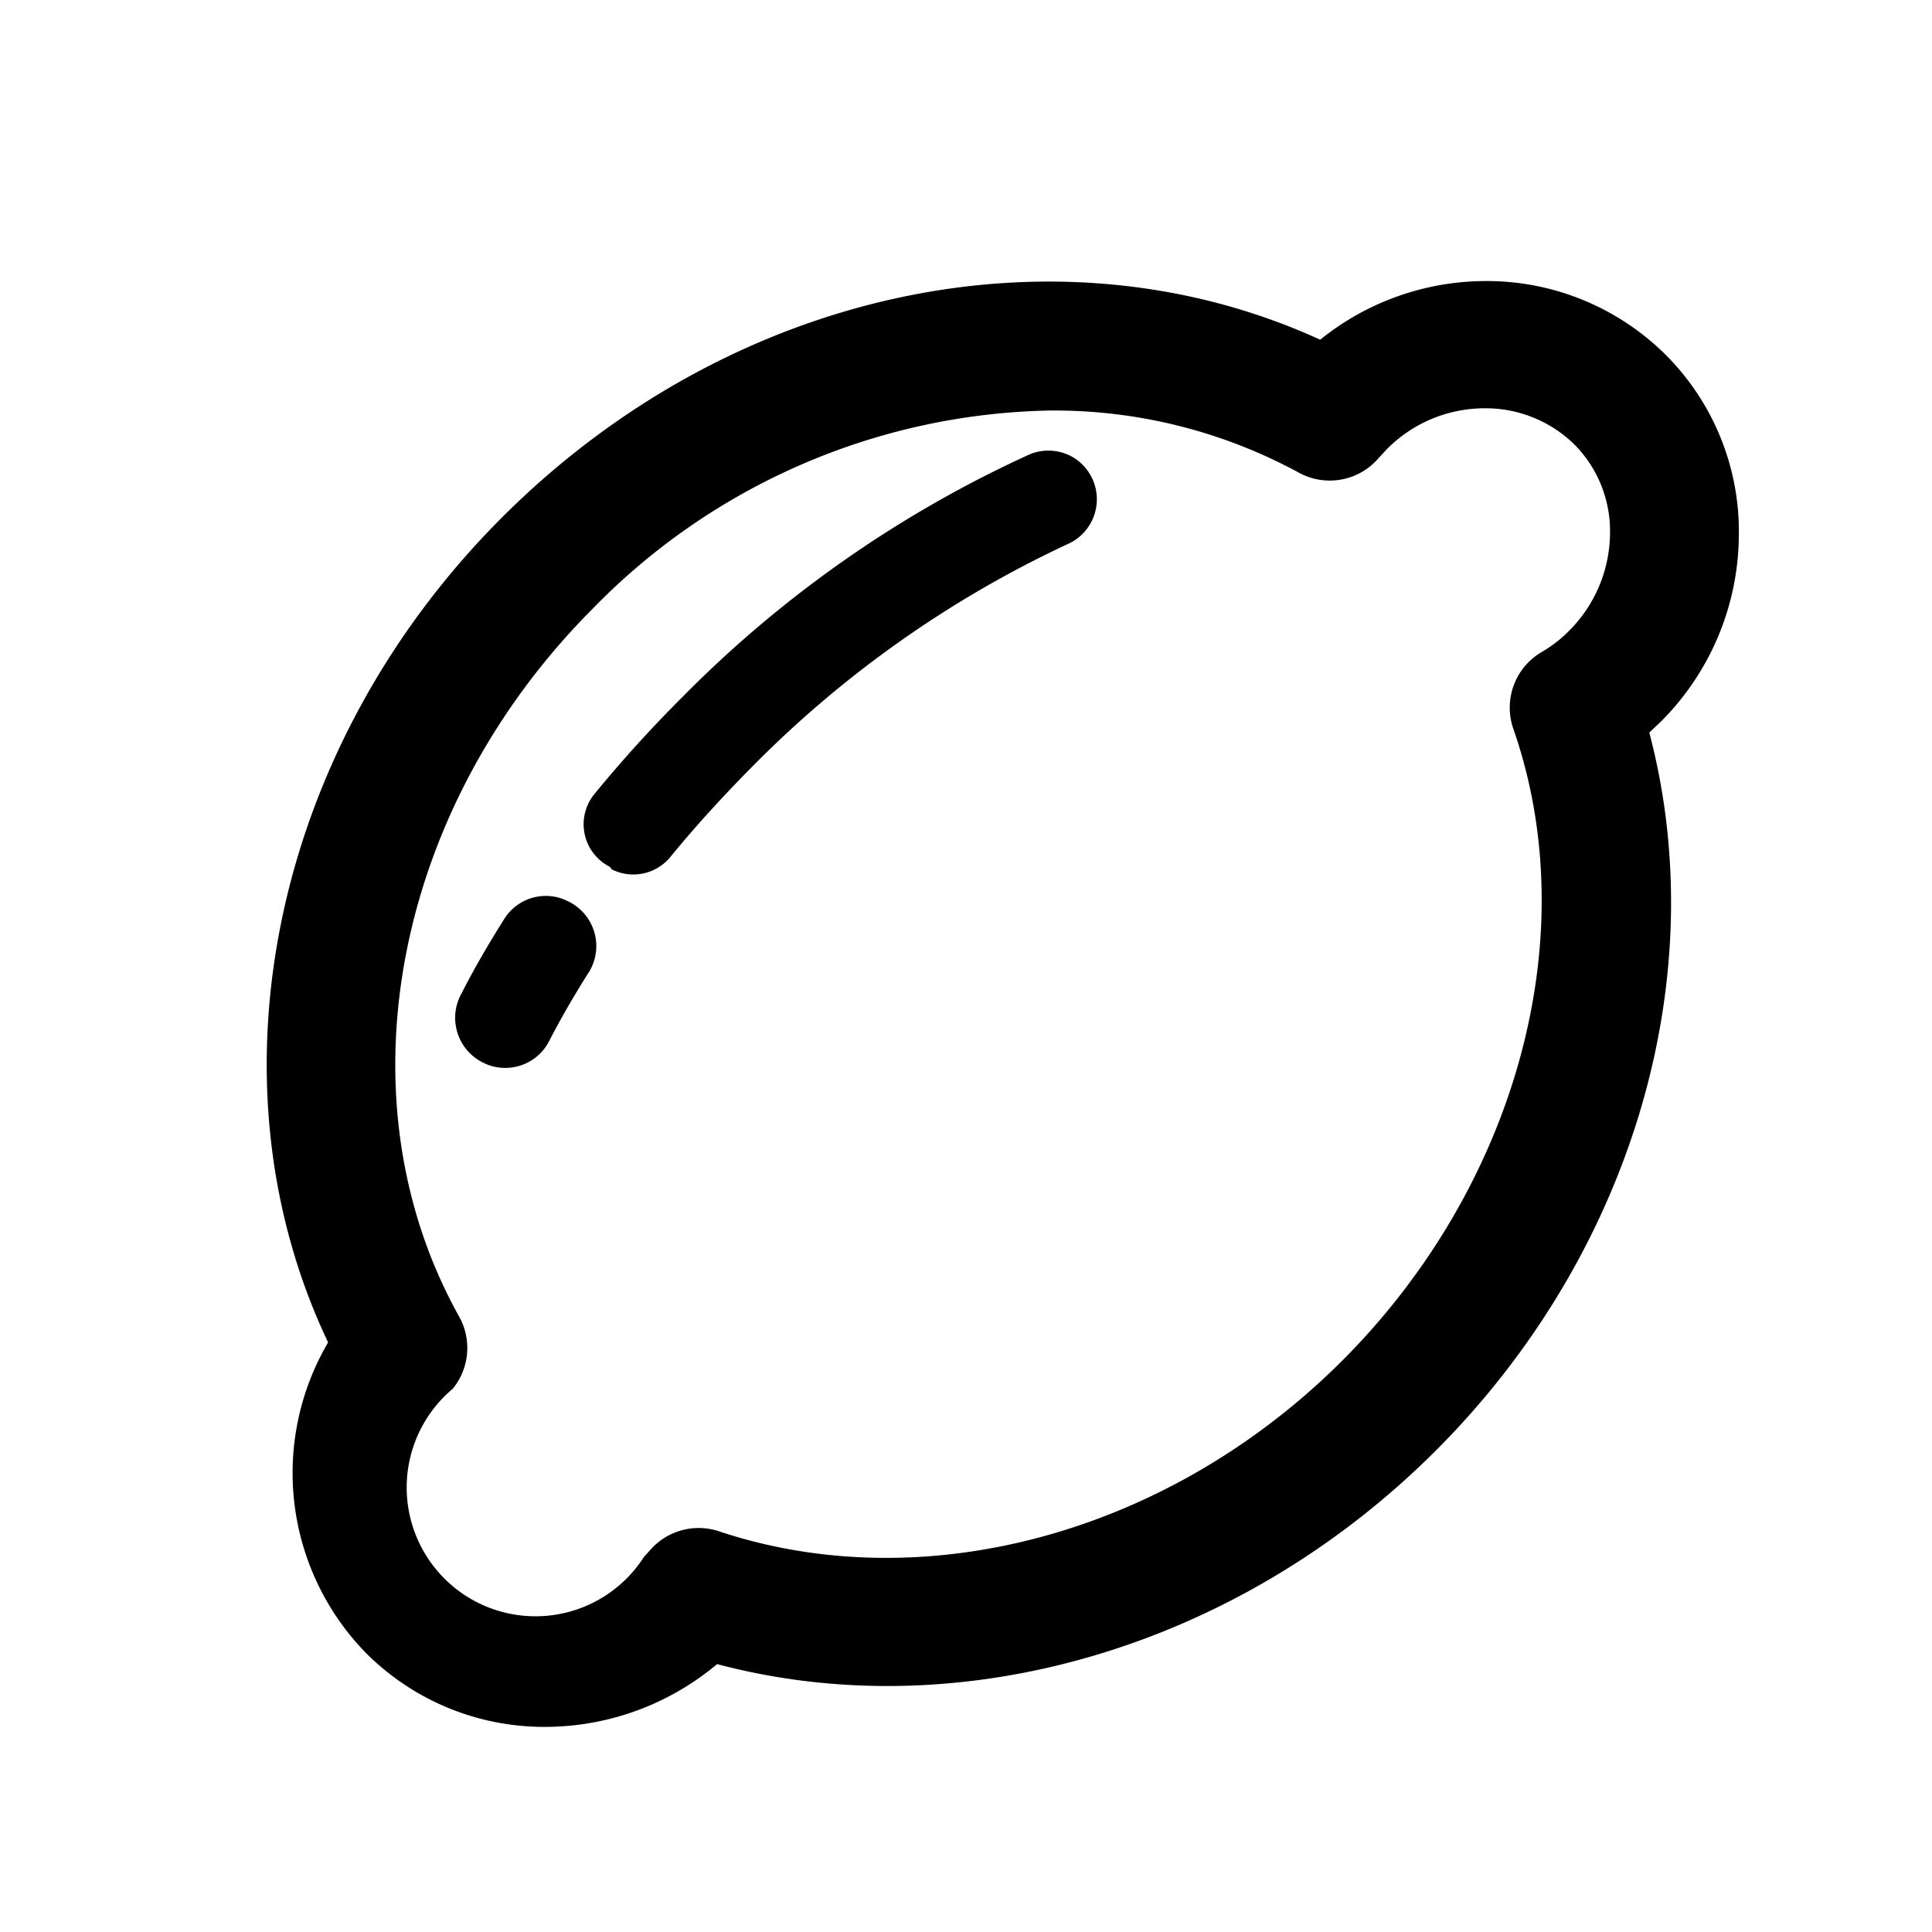<svg id="Layer_1" data-name="Layer 1" xmlns="http://www.w3.org/2000/svg" viewBox="0 0 60 60"><path d="M16.94,53.63a7.82,7.82,0,0,1-5.56-2.28,8,8,0,0,1-1.19-9.66c-3.87-8.13-1.74-18.48,5.4-25.62S32.89,6.84,41,10.55a8.19,8.19,0,0,1,5-1.82A7.88,7.88,0,0,1,51.71,11,7.76,7.76,0,0,1,54,16.72a8.24,8.24,0,0,1-2.44,5.71l-.34.32c2,7.57-.5,16.17-6.63,22.3s-14.75,8.64-22.32,6.63A8.32,8.32,0,0,1,16.94,53.63ZM32.58,12.75a20.33,20.33,0,0,0-14.16,6.14c-6.21,6.22-7.93,15.25-4.16,22h0a2,2,0,0,1-.2,2.24h0A4,4,0,1,0,20,48.35l.19-.21,0,0a2,2,0,0,1,2.09-.6h0c6.42,2.16,14.05.08,19.42-5.3S49.25,29.1,47,22.64h0a2,2,0,0,1,.86-2.38h0a4.08,4.08,0,0,0,.86-.66,4.33,4.33,0,0,0,1.28-3,3.82,3.82,0,0,0-1.12-2.81,3.94,3.94,0,0,0-2.81-1.11,4.27,4.27,0,0,0-3,1.27l-.25.27h0a2,2,0,0,1-2.5.45h0A15.89,15.89,0,0,0,32.58,12.75Z"/><path d="M15,33h0a1.53,1.53,0,0,0,2.05-.66c.36-.7.76-1.39,1.2-2.09A1.54,1.54,0,0,0,17.66,28h0a1.52,1.52,0,0,0-2,.54c-.48.76-.93,1.53-1.32,2.3A1.55,1.55,0,0,0,15,33Z"/><path d="M21.18,21.66a40.29,40.29,0,0,0-2.72,3,1.48,1.48,0,0,0,.48,2.26L19,27a1.49,1.49,0,0,0,1.83-.4c.77-.94,1.61-1.86,2.5-2.76a33.91,33.91,0,0,1,9.82-6.94,1.52,1.52,0,0,0,.08-2.75h0A1.53,1.53,0,0,0,32,14.1,36.28,36.28,0,0,0,21.18,21.66Z"/></svg>